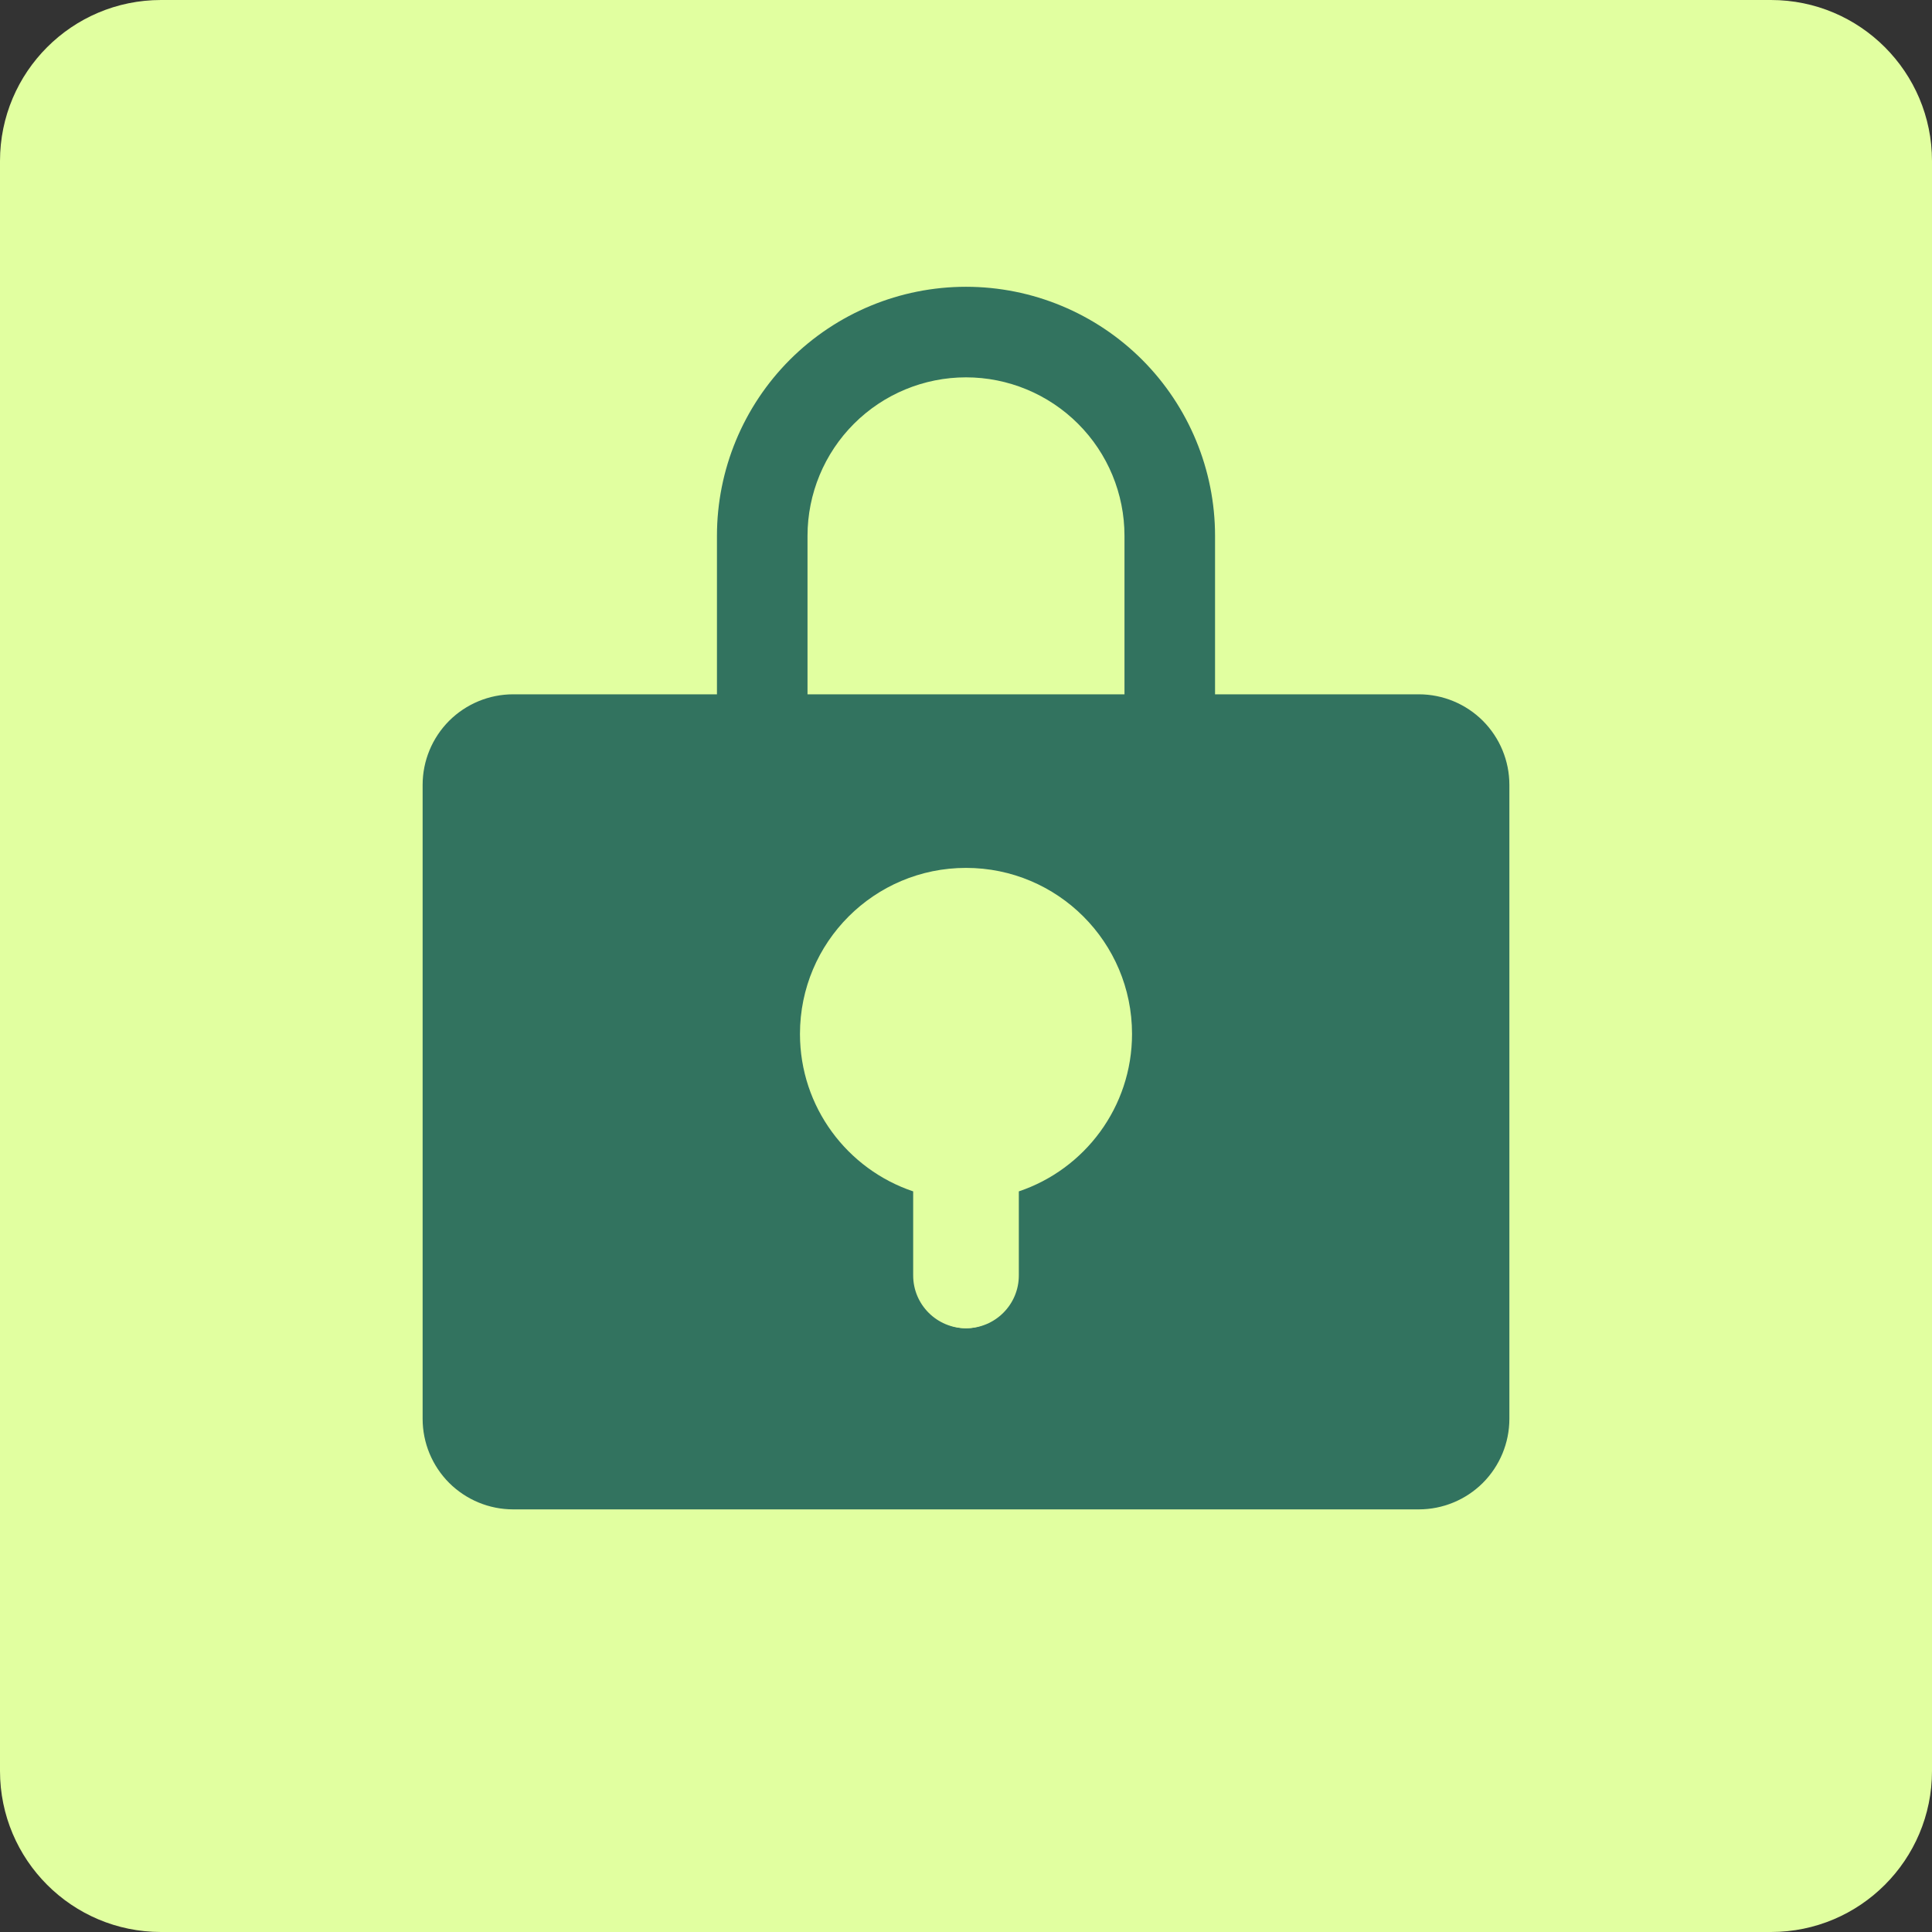 <svg width="32" height="32" viewBox="0 0 32 32" fill="none" xmlns="http://www.w3.org/2000/svg">
<rect x="0" y="0" width="32" height="32" fill="#333333" stroke="none"/>
<g clip-path="url(#clip0_268_385)">
<path d="M29.333 0H2.667C1.194 0 0 1.194 0 2.667V29.333C0 30.806 1.194 32 2.667 32H29.333C30.806 32 32 30.806 32 29.333V2.667C32 1.194 30.806 0 29.333 0Z" fill="#E1FFA0"/>
<mask id="mask0_268_385" style="mask-type:luminance" maskUnits="userSpaceOnUse" x="4" y="4" width="24" height="24">
<path d="M28 4H4V28H28V4Z" fill="white"/>
</mask>
<g mask="url(#mask0_268_385)">
<path d="M16 18.25C16.621 18.25 17.125 17.746 17.125 17.125C17.125 16.504 16.621 16 16 16C15.379 16 14.875 16.504 14.875 17.125C14.875 17.746 15.379 18.25 16 18.25Z" fill="black"/>
<path d="M23.5 11.5H20.125V8.875C20.125 7.781 19.69 6.732 18.917 5.958C18.143 5.185 17.094 4.75 16 4.75C14.906 4.75 13.857 5.185 13.083 5.958C12.31 6.732 11.875 7.781 11.875 8.875V11.5H8.5C8.102 11.5 7.721 11.658 7.439 11.939C7.158 12.221 7 12.602 7 13V23.5C7 23.898 7.158 24.279 7.439 24.561C7.721 24.842 8.102 25 8.5 25H23.5C23.898 25 24.279 24.842 24.561 24.561C24.842 24.279 25 23.898 25 23.5V13C25 12.602 24.842 12.221 24.561 11.939C24.279 11.658 23.898 11.5 23.5 11.5ZM16.75 19.637V21.25C16.75 21.449 16.671 21.64 16.53 21.78C16.39 21.921 16.199 22 16 22C15.801 22 15.61 21.921 15.47 21.78C15.329 21.64 15.25 21.449 15.25 21.25V19.637C14.646 19.457 14.127 19.066 13.787 18.534C13.448 18.003 13.312 17.367 13.402 16.743C13.493 16.119 13.806 15.549 14.283 15.136C14.76 14.724 15.37 14.497 16 14.497C16.631 14.497 17.24 14.724 17.717 15.136C18.194 15.549 18.506 16.119 18.598 16.743C18.689 17.367 18.552 18.003 18.213 18.534C17.873 19.066 17.354 19.457 16.75 19.637ZM18.625 11.5H13.375V8.875C13.375 8.179 13.652 7.511 14.144 7.019C14.636 6.527 15.304 6.25 16 6.25C16.696 6.25 17.364 6.527 17.856 7.019C18.349 7.511 18.625 8.179 18.625 8.875V11.5Z" fill="#32735F"/>
<path fill-rule="evenodd" clip-rule="evenodd" d="M16.875 19.733C17.965 19.367 18.75 18.338 18.75 17.125C18.75 15.606 17.519 14.375 16 14.375C14.481 14.375 13.25 15.606 13.25 17.125C13.25 18.338 14.035 19.367 15.125 19.733V21.125C15.125 21.608 15.517 22 16 22C16.483 22 16.875 21.608 16.875 21.125V19.733Z" fill="#E1FFA0"/>
</g>
</g>
<defs>
<clipPath id="clip0_268_385">
<rect width="32" height="32" fill="white"/>
</clipPath>
</defs>
</svg>
